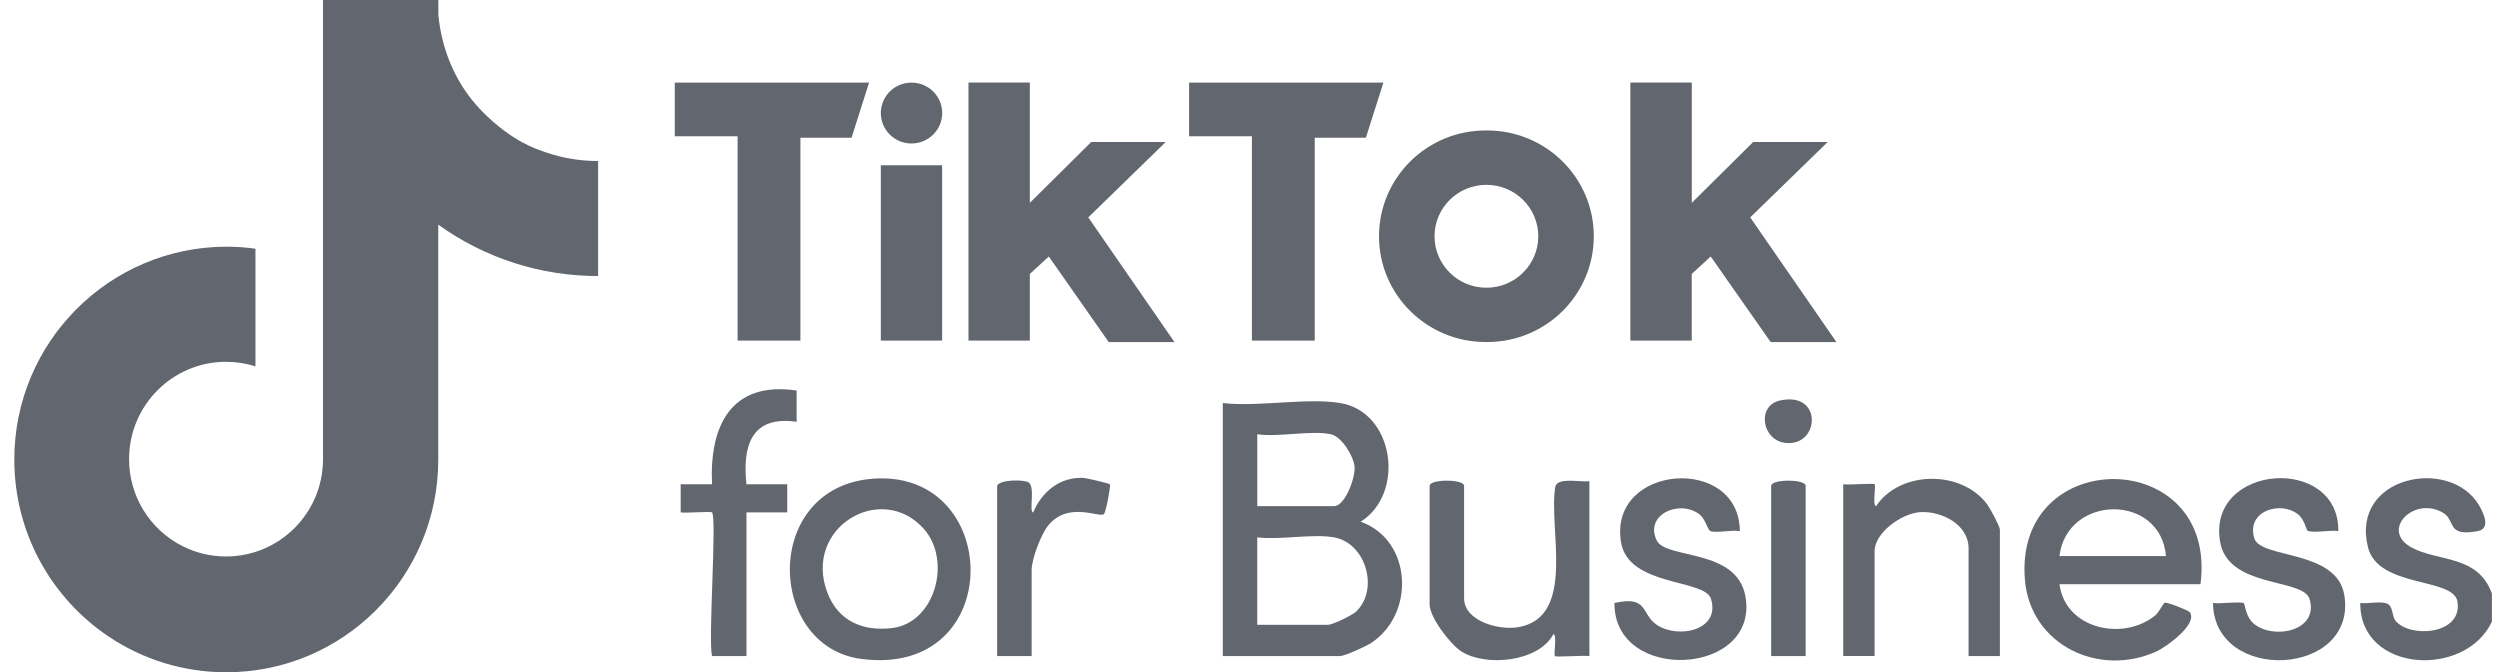<?xml version="1.0" encoding="utf-8"?>
<svg xmlns="http://www.w3.org/2000/svg" fill="none" height="32" viewBox="0 0 119 32" width="119">
<g clip-path="url(#clip0_1152_5125)">
<path d="M23.031 5.38C21.945 4.318 21.22 2.896 20.95 1.334C20.914 1.126 20.886 0.915 20.866 0.707V0H15.375V21.875C15.367 24.423 13.302 26.488 10.759 26.488C10.011 26.488 9.307 26.308 8.682 25.993C7.919 25.607 7.277 25.016 6.828 24.285C6.38 23.555 6.143 22.713 6.144 21.855C6.144 19.299 8.209 17.222 10.759 17.222C11.249 17.222 11.719 17.298 12.16 17.438V11.838C11.703 11.774 11.237 11.742 10.775 11.742C5.197 11.754 0.681 16.288 0.681 21.875C0.681 25.382 2.455 28.469 5.153 30.287C6.814 31.407 8.77 32.004 10.771 32C16.346 32 20.862 27.467 20.862 21.875V10.696C23.081 12.289 25.742 13.144 28.47 13.14V7.665C27.631 7.665 26.799 7.529 26.011 7.261C25.458 7.073 24.412 6.738 23.027 5.38H23.031Z" fill="#62676F"/>
<path clip-rule="evenodd" d="M32.119 3.932V6.486H35.109V16.212H38.1V6.555H40.534L41.368 3.932H32.119ZM56.601 3.932V6.486H59.591V16.212H62.582V6.555H65.016L65.85 3.932H56.601ZM41.927 5.381C41.927 4.581 42.579 3.932 43.387 3.932C44.195 3.932 44.849 4.581 44.849 5.381C44.849 6.181 44.195 6.83 43.387 6.83C42.579 6.83 41.927 6.181 41.927 5.381ZM41.927 7.866H44.846V16.212H41.927V7.866ZM46.099 3.932V16.212H49.02V13.039L49.924 12.21L52.774 16.281H55.904L51.802 10.348L55.489 6.759H51.942L49.02 9.656V3.93H46.099V3.932ZM77.605 3.932V16.212H80.527V13.039L81.43 12.21L84.283 16.281H87.413L83.311 10.348L86.998 6.759H83.451L80.529 9.656V3.93H77.608L77.605 3.932ZM70.787 16.281C73.593 16.281 75.865 14.027 75.865 11.245C75.865 8.464 73.593 6.21 70.787 6.21H70.719C67.914 6.21 65.641 8.464 65.641 11.245C65.641 14.027 67.914 16.281 70.719 16.281H70.787ZM68.284 11.245C68.284 9.892 69.392 8.798 70.753 8.798C72.115 8.798 73.222 9.895 73.222 11.245C73.222 12.596 72.115 13.696 70.753 13.696C69.389 13.696 68.284 12.599 68.284 11.245Z" fill="#62676F" fill-rule="evenodd"/>
<path d="M118.613 29.593C117.344 32.293 112.326 32.026 112.348 28.7C112.717 28.75 113.268 28.608 113.597 28.721C113.925 28.832 113.846 29.328 114.031 29.552C114.721 30.387 117.23 30.212 116.975 28.634C116.787 27.468 113.189 28.005 112.711 26.035C111.887 22.635 116.628 21.739 117.995 24.04C118.231 24.439 118.565 25.165 117.943 25.281C116.422 25.565 116.914 24.772 116.286 24.406C114.893 23.595 113.291 25.241 114.78 26.056C116.04 26.746 117.953 26.398 118.615 28.256V29.594L118.613 29.593Z" fill="#62676F"/>
<path d="M63.798 19.185C66.377 19.61 66.898 23.5 64.767 24.833C67.215 25.702 67.387 29.209 65.265 30.608C65.036 30.759 64.003 31.228 63.798 31.228H58.205V19.185C59.894 19.382 62.188 18.919 63.798 19.185ZM63.352 20.671C62.423 20.471 60.854 20.819 59.846 20.671V24.091H63.501C64.023 24.091 64.516 22.745 64.479 22.235C64.442 21.724 63.865 20.781 63.352 20.671ZM63.499 25.578C62.461 25.395 60.943 25.714 59.845 25.578V29.742H63.201C63.429 29.742 64.37 29.291 64.567 29.097C65.65 28.029 65.009 25.847 63.499 25.578Z" fill="#62676F"/>
<path d="M104.742 27.808H98.031C98.309 29.942 101.049 30.538 102.584 29.299C102.783 29.137 102.968 28.7 103.049 28.688C103.185 28.667 104.169 29.051 104.233 29.14C104.639 29.706 103.108 30.798 102.654 31.006C99.909 32.258 96.642 30.702 96.385 27.593C95.85 21.128 105.589 21.216 104.744 27.809L104.742 27.808ZM103.101 26.47C102.841 23.471 98.389 23.529 98.029 26.47H103.101Z" fill="#62676F"/>
<path d="M41.468 22.793C47.745 22.229 47.966 32.287 40.99 31.364C36.499 30.771 36.277 23.259 41.468 22.793ZM43.983 25.184C41.949 22.889 38.212 25.118 39.383 28.208C39.897 29.561 41.066 30.066 42.472 29.894C44.518 29.643 45.308 26.68 43.981 25.184H43.983Z" fill="#62676F"/>
<path d="M75.656 22.902V31.23C75.389 31.186 74.074 31.289 74.015 31.23C73.94 31.155 74.13 30.195 73.941 30.187C73.241 31.513 70.708 31.755 69.548 31C69.023 30.657 68.05 29.378 68.05 28.776V23.125C68.05 22.797 69.691 22.797 69.691 23.125V28.477C69.691 29.567 71.344 30.011 72.266 29.854C75.07 29.375 73.677 25.106 74.037 23.145C74.182 22.702 75.269 22.968 75.657 22.902H75.656Z" fill="#62676F"/>
<path d="M95.196 31.228H93.704V26.098C93.704 24.966 92.417 24.31 91.386 24.379C90.531 24.437 89.23 25.347 89.23 26.246V31.227H87.738V23.05C87.99 23.092 89.173 22.992 89.23 23.05C89.304 23.125 89.115 24.085 89.303 24.092C90.435 22.382 93.386 22.36 94.597 24.018C94.732 24.201 95.195 25.063 95.195 25.206V31.228H95.196Z" fill="#62676F"/>
<path d="M111.306 25.281C110.971 25.214 110.048 25.392 109.836 25.257C109.788 25.227 109.679 24.748 109.445 24.533C108.637 23.794 106.9 24.291 107.305 25.623C107.605 26.61 111.249 26.15 111.592 28.338C112.202 32.215 105.384 32.56 105.338 28.701C105.622 28.755 106.695 28.613 106.813 28.718C106.854 28.753 106.894 29.355 107.267 29.676C108.192 30.474 110.404 30.047 109.932 28.507C109.624 27.505 106.037 28.019 105.672 25.766C105.072 22.067 111.346 21.64 111.304 25.281H111.306Z" fill="#62676F"/>
<path d="M82.817 25.281C82.408 25.215 81.788 25.375 81.424 25.287C81.285 25.254 81.189 24.694 80.873 24.466C79.906 23.765 78.269 24.512 78.862 25.728C79.302 26.627 82.659 26.098 83.078 28.364C83.786 32.185 76.812 32.553 76.848 28.701C78.479 28.334 78.104 29.233 78.862 29.742C79.882 30.427 81.903 30.005 81.443 28.507C81.146 27.539 77.499 27.944 77.157 25.793C76.569 22.084 82.798 21.634 82.816 25.283L82.817 25.281Z" fill="#62676F"/>
<path d="M33.892 24.39C33.835 24.333 32.651 24.431 32.4 24.39V23.05H33.893C33.76 20.306 34.776 18.125 37.92 18.589V20.078C35.772 19.766 35.331 21.218 35.532 23.052H37.472V24.39H35.532V31.228H33.89C33.705 30.39 34.132 24.63 33.89 24.388L33.892 24.39Z" fill="#62676F"/>
<path d="M47.466 23.125C47.558 22.823 48.752 22.817 48.967 22.966C49.289 23.19 48.964 24.382 49.18 24.39C49.588 23.417 50.444 22.696 51.559 22.748C51.719 22.756 52.793 23.004 52.832 23.056C52.875 23.114 52.648 24.394 52.541 24.475C52.308 24.651 50.881 23.862 49.921 24.98C49.555 25.405 49.106 26.615 49.106 27.14V31.23H47.464V23.125H47.466Z" fill="#62676F"/>
<path d="M85.949 31.228H84.308V23.125C84.308 22.797 85.949 22.797 85.949 23.125V31.228Z" fill="#62676F"/>
<path d="M84.712 19.067C86.779 18.599 86.625 21.24 85.014 21.086C83.858 20.976 83.61 19.316 84.712 19.067Z" fill="#62676F"/>
</g>
<defs>
<clipPath id="clip0_1152_5125">
<rect fill="white" height="32" transform="translate(0.681)" width="117.934"/>
</clipPath>
</defs>
</svg>